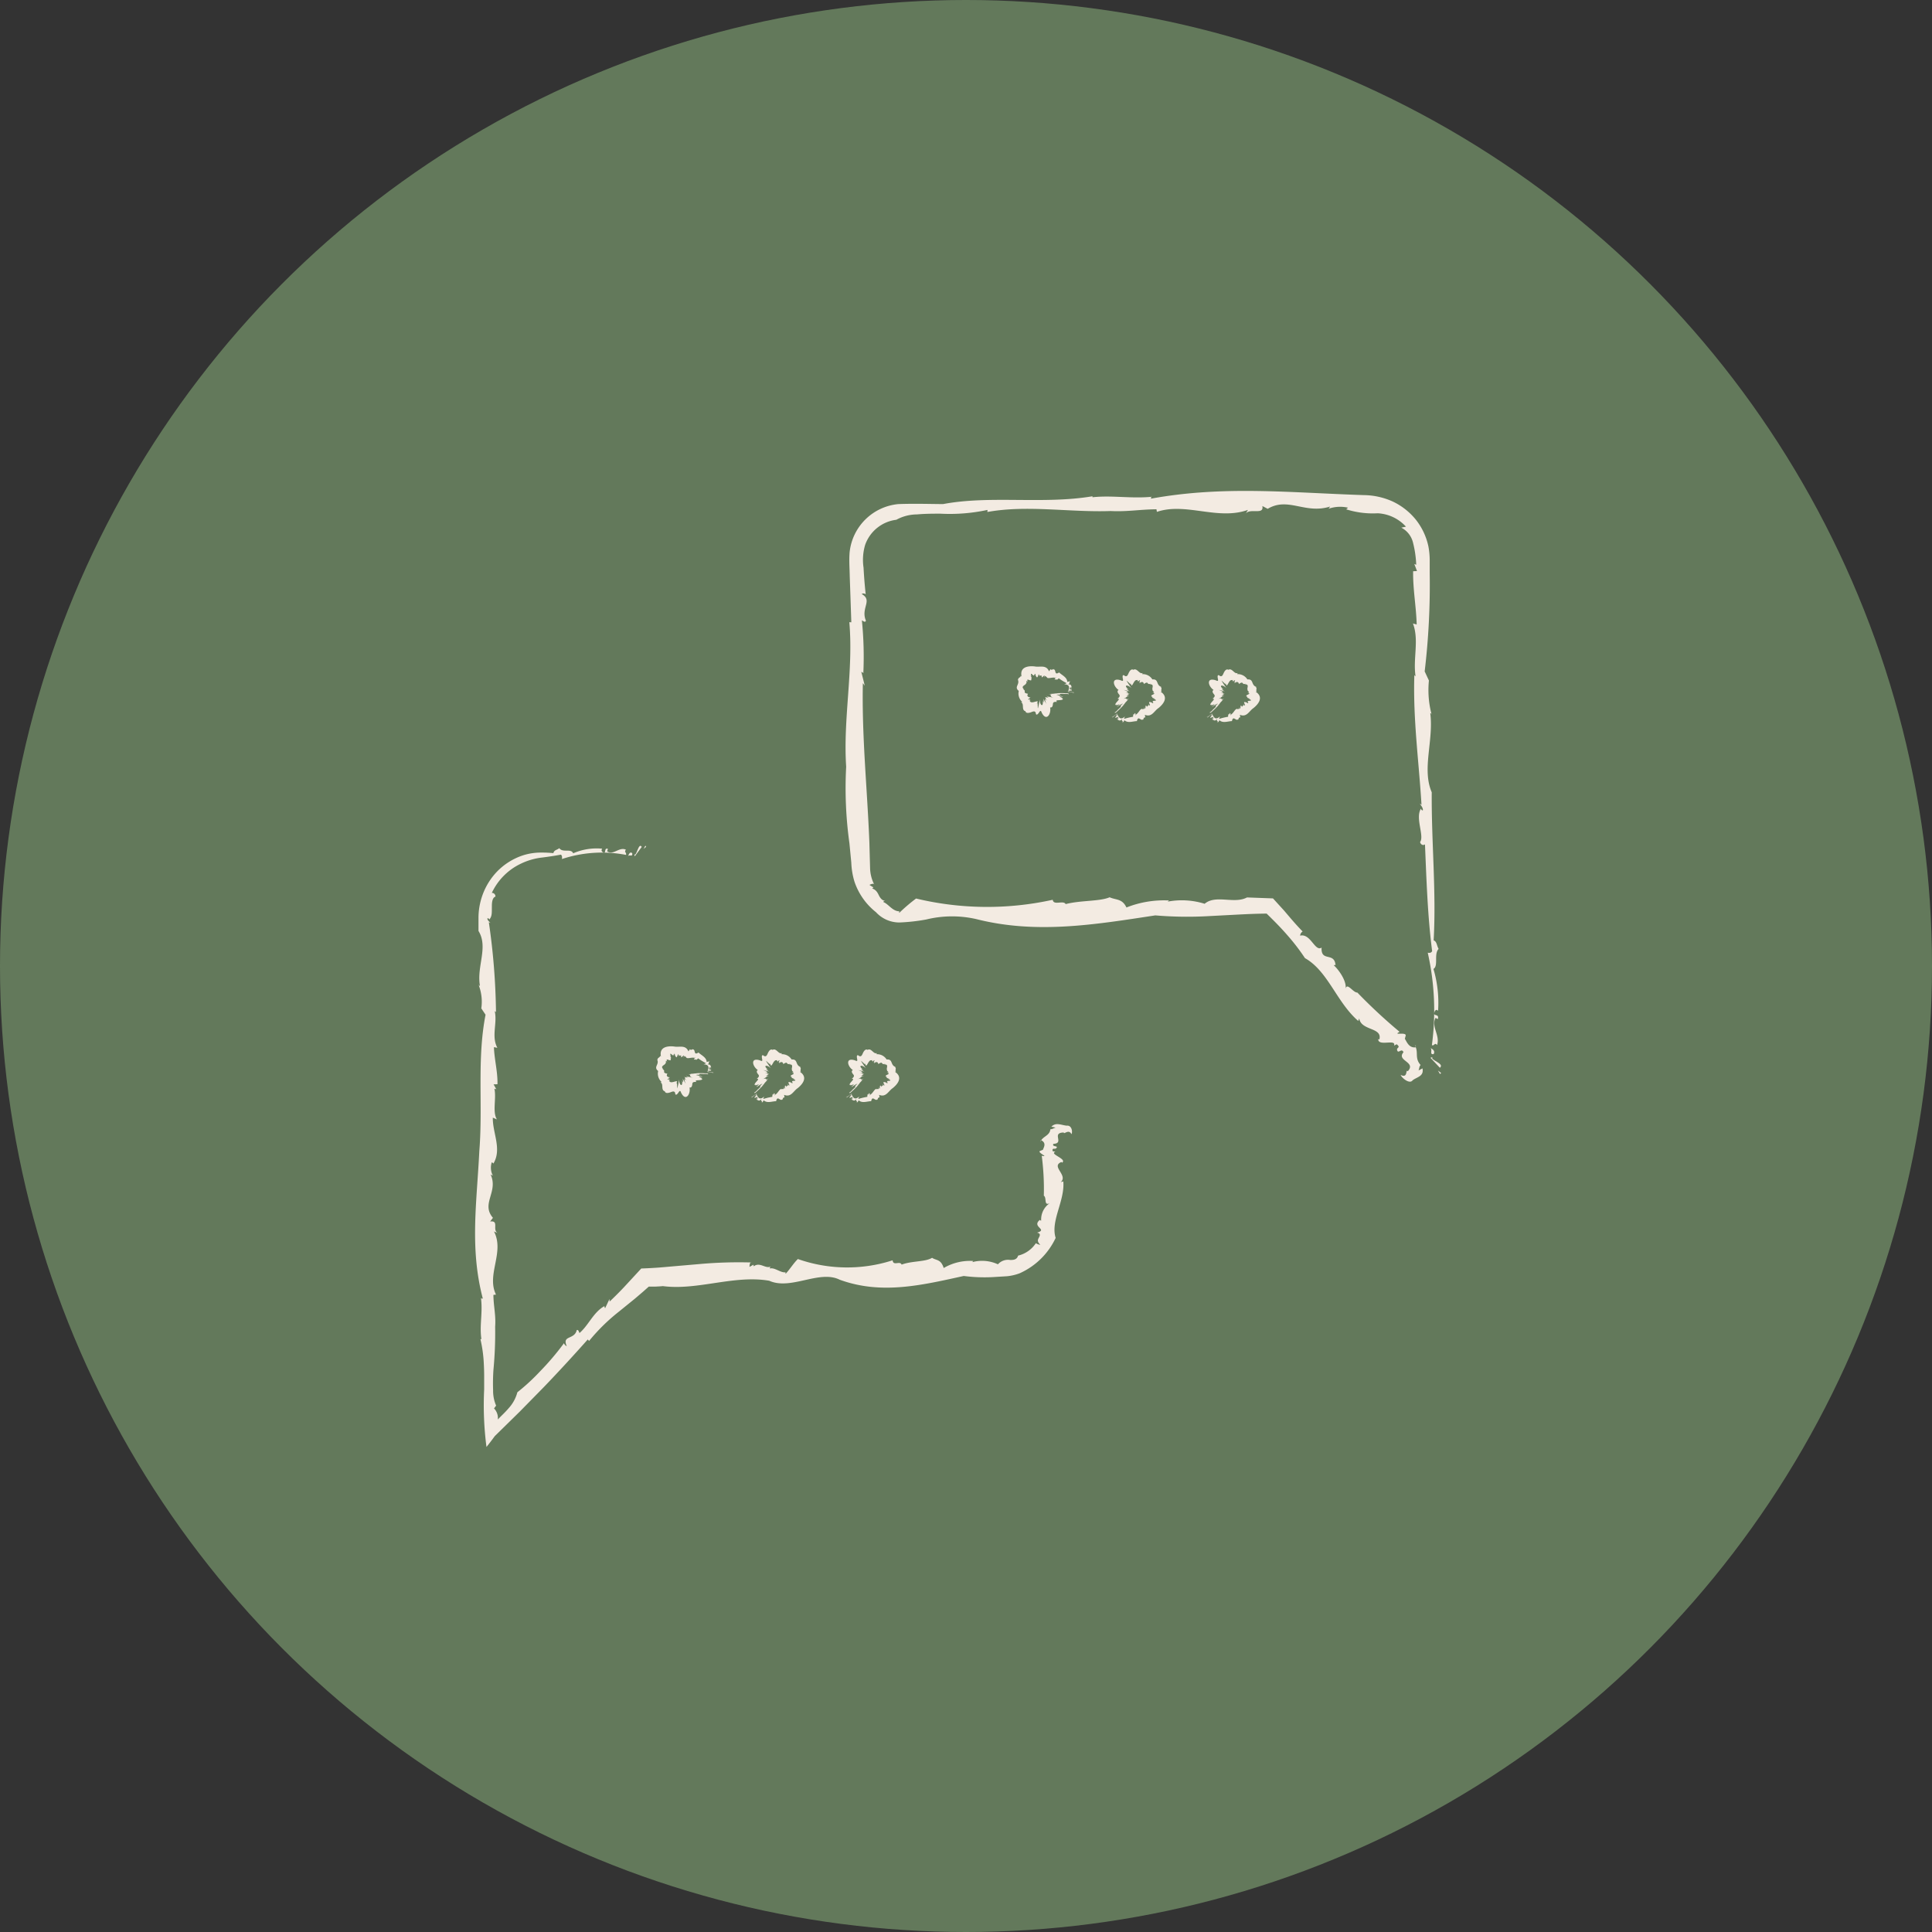 <?xml version="1.0" encoding="UTF-8"?>
<svg xmlns="http://www.w3.org/2000/svg" width="122" height="122" viewBox="0 0 122 122">
  <rect x="0" y="0" width="122" height="122" fill="#333333" stroke="none"/>
  <g id="Groupe_3341" data-name="Groupe 3341" transform="translate(-1315 -1481)">
    <circle id="Ellipse_9" data-name="Ellipse 9" cx="61" cy="61" r="61" transform="translate(1315 1481)" fill="#63795b"></circle>
    <g id="Groupe_3336" data-name="Groupe 3336" transform="translate(1345 1512)">
      <path id="Tracé_7910" data-name="Tracé 7910" d="M60.469,35.749c-.038.031-.1.016-.138.048l.593.63c.336-.281-.68-.493-.455-.678" fill="#f3ebe2"></path>
      <path id="Tracé_7911" data-name="Tracé 7911" d="M60.529,35.563c.139-.245-.14-.346-.234-.4.215.086-.067.456.234.4" fill="#f3ebe2"></path>
      <path id="Tracé_7912" data-name="Tracé 7912" d="M60.391,14.045a.263.263,0,0,0,.018.076c.009-.039,0-.063-.018-.076" fill="#f3ebe2"></path>
      <path id="Tracé_7913" data-name="Tracé 7913" d="M59.445,8.431l-.222-.059c.4,1.048-.007,2.229.166,3.337l-.078-.075c-.087,2.812.284,5.4.453,8.194-.023-.044-.089-.059-.114-.1.077.135.219.284.2.435-.05.039-.1-.042-.126-.091-.367.589.233,1.73-.05,2.1.039.165.192.238.309.146.093,2.183.164,4.519.452,6.742-.051.107-.151.127-.277.1a16.545,16.545,0,0,1,.262,5.837c.156.075.166-.2.328-.006.2-.626-.383-1.145-.1-1.713l.15.073c.1-.412-.38-.083-.186-.511.127-.169.193.042.2-.037a7.544,7.544,0,0,0-.293-2.617c.328-.2.011-.942.325-1.266-.13-.227-.1-.455-.314-.541.174-3.069-.144-6.2-.12-9.348-.634-1.471.123-3.233-.09-4.979a.063.063,0,0,1,.065,0,6.008,6.008,0,0,1-.153-2.078l-.268-.576a46.336,46.336,0,0,0,.318-6.185V4.428a4.862,4.862,0,0,0-.08-.91,4.075,4.075,0,0,0-.794-1.7A4.156,4.156,0,0,0,57.937.665a4.526,4.526,0,0,0-1.806-.4C51.412.11,47.278-.347,42.683.488c.006-.061-.032-.095.087-.121C41.444.5,40.236.266,38.987.4l0-.062c-3.1.523-6.451-.071-9.438.494-.919-.007-1.827-.038-2.827,0a3.414,3.414,0,0,0-3.071,3.041c-.043.531,0,1,.007,1.5.034.983.068,1.962.1,2.924l-.125-.009c.265,3.081-.4,6.057-.2,9.131a25.244,25.244,0,0,0,.206,4.833l.118,1.222a4.709,4.709,0,0,0,.2,1.2,4.142,4.142,0,0,0,1.358,1.928,2,2,0,0,0,1.483.65,11.887,11.887,0,0,0,1.692-.189,6.863,6.863,0,0,1,3.163-.024c3.806.965,7.5.344,11.3-.235a24.09,24.09,0,0,0,3.45.042l1.716-.09c.585-.03,1.075-.056,1.865-.065.592.579.939.938,1.341,1.4a13.175,13.175,0,0,1,1.08,1.412c1.456.821,2,2.79,3.362,3.966l.065-.155c.121.789,1.482.546,1.269,1.326l-.071-.025c-.012.493,1.154-.034,1,.412l.164-.086c.327.256-.107.176.068.451.1.069.259-.195.364.053-.471.548.825.6.273,1.2-.16-.16.028.472-.45.233.043.161.56.621.759.334.3-.216.716-.25.618-.746l-.247.128c.087-.288.018-.17.123-.347-.364-.413-.142-.738-.307-1.129a.029.029,0,0,1-.02.021c-.415.035-.544-.362-.663-.544l.044-.165c.128-.311-.869-.014-.375-.272a33.742,33.742,0,0,1-2.669-2.482c-.266.019-.662-.688-.744-.22.093-.534-.484-1.27-.74-1.5.039-.02.083-.044.109.006-.066-.879-.936-.184-.882-1.124-.421.282-.693-.916-1.356-.754a.338.338,0,0,1,.158-.264c-.266-.272-.529-.566-.778-.857l-.4-.47-.694-.762-1.64-.06c-.815.435-1.974-.2-2.675.4a4.827,4.827,0,0,0-2.332-.137l.079-.073a6.453,6.453,0,0,0-2.685.444c-.271-.576-.667-.461-1.062-.645-.611.267-1.844.188-2.776.431-.143-.266-.769.113-.817-.273a19.241,19.241,0,0,1-8.629-.079L27.9,25.7a10.935,10.935,0,0,0-1.108.939.055.055,0,0,1,.047-.093c-.465.033-.721-.46-1.066-.588.035-.053.036-.053.118-.074-.194-.016-.315-.187-.4-.36s-.172-.333-.411-.417l.074-.075a2,2,0,0,1-.251-.155c.121-.052.286-.124.315,0a2.4,2.4,0,0,1-.274-1.031q-.023-.816-.045-1.637c-.043-1.108-.111-2.222-.18-3.34-.138-2.236-.28-4.487-.232-6.732l.121.165-.217-.87a.161.161,0,0,1,.125.087,22.762,22.762,0,0,0-.09-3.34c.062.005.186.169.256.018-.348-.8.452-1.285-.27-1.686a.207.207,0,0,1,.254.019q-.09-.834-.135-1.679a3.34,3.34,0,0,1,.1-1.443A2.4,2.4,0,0,1,26.6,1.822a2.736,2.736,0,0,1,1.3-.338c.489-.044.985-.048,1.484-.047A11.358,11.358,0,0,0,32.358,1.2l-.009.131c2.511-.458,5.175.031,7.778-.061,1.08.053,1.81-.1,2.9-.11l.028.163c1.828-.619,3.842.556,5.749-.125l-.131.221c.3-.343,1.154.121,1.041-.466l.336.178c1.3-.775,2.359.358,3.946-.145l-.1.139a2.222,2.222,0,0,1,1.227-.066c-.049.02-.026.061-.126.1a5.591,5.591,0,0,0,2,.253,2.585,2.585,0,0,1,1.785.845l-.294.062a1.45,1.45,0,0,1,.742.956,6.616,6.616,0,0,1,.2,1.391l-.121-.054.171.448-.245.012c-.017,1.154.195,2.239.224,3.365" fill="#f3ebe2"></path>
      <path id="Tracé_7914" data-name="Tracé 7914" d="M59.725,20.068a.033.033,0,0,1,.008-.012c-.022-.035-.019-.018-.008.012" fill="#f3ebe2"></path>
      <path id="Tracé_7915" data-name="Tracé 7915" d="M59.338,34.969a.97.97,0,0,1,.065.135c.027-.043-.041-.1-.065-.135" fill="#f3ebe2"></path>
      <path id="Tracé_7916" data-name="Tracé 7916" d="M10.8,22.472l-.044-.075-.113.208Z" fill="#f3ebe2"></path>
      <path id="Tracé_7917" data-name="Tracé 7917" d="M10.053,22.934c.022.038.011.1.033.138l.437-.593c-.195-.336-.341.68-.47.455" fill="#f3ebe2"></path>
      <path id="Tracé_7918" data-name="Tracé 7918" d="M9.925,22.874c-.17-.139-.241.14-.279.234.059-.215.316.067.279-.234" fill="#f3ebe2"></path>
      <path id="Tracé_7919" data-name="Tracé 7919" d="M.24,31.234a.139.139,0,0,0-.018-.053.039.039,0,0,0,.018.053" fill="#f3ebe2"></path>
      <path id="Tracé_7920" data-name="Tracé 7920" d="M1.186,35.125l.222.041c-.395-.726.007-1.545-.166-2.313l.078.052a42.218,42.218,0,0,0-.453-5.678c.023.03.089.04.114.071-.075-.1-.222-.192-.2-.306.05-.028.1.033.122.067.19-.209.148-.5.157-.793-.006-.3.039-.591.225-.646a.219.219,0,0,0-.228-.237A3.835,3.835,0,0,1,2.9,23.535a4.119,4.119,0,0,1,1.341-.385c.409-.053.787-.108,1.176-.181.074.05.088.15.067.277a8.031,8.031,0,0,1,4.046-.262c.051-.157-.138-.166-.005-.329-.433-.2-.794.384-1.187.1l.051-.151c-.286-.1-.058.381-.355.186-.117-.126.03-.192-.025-.2a3.725,3.725,0,0,0-1.814.293c-.141-.328-.653-.011-.877-.324-.158.129-.315.1-.375.313a7.945,7.945,0,0,0-.845-.035A3.791,3.791,0,0,0,3.063,23a4.038,4.038,0,0,0-1.751,1.117,4.218,4.218,0,0,0-.968,1.813,4.261,4.261,0,0,0-.129,1.016v.84c.634,1.02-.123,2.241.09,3.451a.086.086,0,0,1-.065,0,2.934,2.934,0,0,1,.153,1.44l.268.4C.109,35.907.5,38.8.268,41.68.109,44.951-.348,47.816.488,51,.427,51,.393,51.022.367,50.94.5,51.859.266,52.7.4,53.562l-.063,0a8.4,8.4,0,0,1,.212,1.506c.015.254.022.508.025.763l0,.9a20.38,20.38,0,0,0,.146,3.64c.184-.228.357-.455.524-.685l1.581-1.551,1.523-1.552c.944-.982,1.88-2,2.767-3l.084.093A12.035,12.035,0,0,1,9.077,51.83L10.1,51l.5-.427.367-.326c.126,0,.25,0,.376,0,.145-.006.347-.016.519-.033,2.191.286,4.5-.721,6.714-.339,1.367.618,3.162-.706,4.446-.066,2.638.965,5.2.344,7.834-.235a10.119,10.119,0,0,0,1.823.072l.907-.055a3.137,3.137,0,0,0,.806-.188,4.581,4.581,0,0,0,2.27-2.232c-.338-1.071.588-2.337.483-3.569l-.156.045c.473-.446-.661-.994.041-1.272l.032.047c.357-.237-.84-.549-.416-.692l-.176-.039c-.051-.285.2-.033.27-.254-.022-.083-.321-.031-.22-.205.721-.037-.156-.7.654-.719,0,.156.314-.245.483.106.083-.1.043-.579-.3-.536-.364-.041-.682-.228-.965.063l.266.058c-.266.1-.133.075-.332.11-.035.38-.421.431-.581.7a.037.037,0,0,1,.028,0c.319.186.13.444.084.592l-.148.059c-.309.089.6.433.074.317a16.321,16.321,0,0,1,.132,2.524c.2.121-.019.662.371.473a1.243,1.243,0,0,0-.539,1.1c-.041-.009-.089-.019-.072-.056-.576.452.537.611-.19.814.24.049.191.181.121.308s-.132.255.089.459a.62.62,0,0,1-.283-.1,1.867,1.867,0,0,1-1.123.785c-.069.261-.308.28-.508.273a.851.851,0,0,0-.765.276A2.37,2.37,0,0,0,31.4,48.7l.054-.073a3.278,3.278,0,0,0-1.861.444c-.187-.576-.461-.461-.735-.645-.424.267-1.278.188-1.924.431-.1-.266-.533.113-.567-.273a9.369,9.369,0,0,1-5.98-.079l.028-.027c-.251.212-.54.68-.8.953-.025-.033-.022-.1.032-.095-.354.071-.684-.308-1.036-.237,0-.064,0-.064.06-.125-.331.172-.684-.309-1.074-.01l-.022-.1L17.329,49c.006-.127.016-.319.149-.278a27.99,27.99,0,0,0-3.318.1l-1.677.145c-.578.05-1.016.1-1.989.135L9.409,50.276q-.445.471-.916.916l-.005-.166-.274.58a.173.173,0,0,1-.045-.131c-.7.39-1,1.209-1.573,1.7-.042-.047-.049-.214-.173-.19-.146.638-.949.31-.635,1.017-.042,0-.169-.108-.17-.189A16.851,16.851,0,0,1,4.1,55.6a12.964,12.964,0,0,1-1.43,1.318,2.381,2.381,0,0,1-.544,1c-.235.278-.456.47-.691.719a.871.871,0,0,0-.238-.7l.131-.176a2.364,2.364,0,0,1-.19-.965,12.559,12.559,0,0,1,.022-1.3,24.748,24.748,0,0,0,.107-2.719c.053-.749-.1-1.255-.11-2.008l.163-.019c-.619-1.267.556-2.663-.125-3.984l.221.091c-.343-.205.121-.8-.466-.722l.178-.233c-.775-.9.357-1.634-.146-2.735l.14.072a1.092,1.092,0,0,1-.066-.85c.02.034.061.018.1.088.552-.917-.057-1.937-.036-2.9l.259.11c-.3-.468-.021-1.325-.16-1.939l.121.037-.171-.311.245-.008c.017-.8-.195-1.552-.224-2.332" fill="#f3ebe2"></path>
      <path id="Tracé_7921" data-name="Tracé 7921" d="M.907,27.059a.025.025,0,0,1-.008.009c.022.023.019.012.008-.009" fill="#f3ebe2"></path>
      <path id="Tracé_7922" data-name="Tracé 7922" d="M35.693,41.109a.5.5,0,0,1,.05-.1c-.05.007-.04.067-.05.1" fill="#f3ebe2"></path>
      <path id="Tracé_7923" data-name="Tracé 7923" d="M15.016,36.776l.047-.006-.131-.015Z" fill="#f3ebe2"></path>
      <path id="Tracé_7924" data-name="Tracé 7924" d="M14.723,36.686l-.086.008.373.044c.208-.035-.427-.033-.287-.052" fill="#f3ebe2"></path>
      <path id="Tracé_7925" data-name="Tracé 7925" d="M14.76,36.668c.085-.027-.089-.024-.148-.023.135,0-.039.039.148.023" fill="#f3ebe2"></path>
      <path id="Tracé_7926" data-name="Tracé 7926" d="M13.763,35.239l.011-.007c0-.006-.005,0-.011.007" fill="#f3ebe2"></path>
      <path id="Tracé_7927" data-name="Tracé 7927" d="M13.195,35.651l-.035.134c.115-.227.106.034.192-.048l-.022.044c.1.1.331-.032.543.021l-.055.047c.039-.029.109-.086.108-.07a.325.325,0,0,1-.06.051c-.141.184.181-.018.065.117a.6.6,0,0,0,.155-.115,3.981,3.981,0,0,0,.5.309.7.7,0,0,1-.159.068c.407.013.309.261.261.415a1.517,1.517,0,0,1,.2-.018c.118-.074-.251-.073-.082-.147l.1-.009c.053-.049-.236.033-.122-.026a.647.647,0,0,1,.124-.027c-.053-.071.005-.184-.236-.185.189-.083-.021-.08.152-.177a.448.448,0,0,0-.2.027c-.011-.3-.343-.425-.517-.6-.336.227-.157-.222-.364-.189l.02-.036c-.09.065-.163.081-.192.014l-.1.14c-.181-.439-.585-.24-.906-.308-.362-.039-.963,0-.827.639-.029-.026-.047-.038-.053-.056-.005.127-.177.118-.159.249l-.033-.02c.167.339-.255.464.067.737a.707.707,0,0,0,.219.691l-.071.033c.216.077.005.486.273.555.031.14.2.12.34.07s.248-.11.31.027c.013.205.122.107.194.006s.121-.209.184-.014c.3.6.613.072.531-.329.135.033.165-.1.175-.2s.027-.169.265-.146c-.221-.186.4-.039.361-.207l-.1-.019c.3.017-.387-.164.048-.111l.02.008c.225,0-.513-.119-.249-.094l-.109-.015c-.029-.023.125.011.17,0-.014-.008-.2-.021-.136-.028.449.028-.1-.057.41-.04,0,.017.2-.022.3.022.052-.011.03-.071-.185-.065a4.42,4.42,0,0,0-.6,0l.166.005-.208.005a1.7,1.7,0,0,1-.365.022h.018c.2.022.08.028.051.03l-.092-.007c-.193-.021.372.063.043.017a.1.1,0,0,1,.058.125c.119.043-.022.026.211.1-.267-.077-.338-.083-.332-.07-.024-.011-.051-.023-.041-.02-.334-.137.291.161-.111-.017.274.148-.1-.029.213.163-.059-.035-.113-.066-.16-.1-.02.023-.129-.024-.148-.021.189.195-.108-.061.138.22-.069-.044-.179-.156-.1-.025l-.025-.039c0,.034-.014.058.083.277-.186-.3-.152-.245-.213-.344.063.157.018.123.043.274-.055-.156,0,.075-.071-.156.07.472-.182.331-.183-.033l0-.017c-.021.13-.074.418-.121.584a.506.506,0,0,1,.012-.059c-.033.042,0-.194-.03-.157.011-.038.011-.038.021-.075-.044.1.021-.193-.048-.018l.018-.061-.038.08a.9.9,0,0,1,.061-.162c-.043-.09-.417.169-.5-.042l.065-.04-.131.051.066-.04c.094-.107-.123-.026-.113-.088a1.254,1.254,0,0,0,.145-.068c-.214.06.246-.143-.18.008l.149-.055c-.169-.019-.186-.135-.113-.22-.412-.081-.038-.154-.333-.3l.079.019c-.242-.213.108-.256.127-.377.06-.025,0-.116.044-.164l.076.067c-.192-.361.356.136.181-.252l.068.12c-.1-.19.086.036-.1-.279l.072.087c-.143-.471.21.144.175-.174l.022.085c0-.074.017-.132.055-.06,0,.013.006.038.009.061.147.316.132-.067.228-.061l0,.161c.024-.191.1-.019.143-.1l-.007.076.03-.106-.01.153c.051.014.124-.109.191-.112" fill="#f3ebe2"></path>
      <path id="Tracé_7928" data-name="Tracé 7928" d="M13.867,35.83l0,0c-.011.008-.009.008,0,0" fill="#f3ebe2"></path>
      <path id="Tracé_7929" data-name="Tracé 7929" d="M13.471,36.815l.031,0c-.031,0-.024,0-.031,0" fill="#f3ebe2"></path>
      <path id="Tracé_7930" data-name="Tracé 7930" d="M17.455,38.251l-.029.038.1-.082Z" fill="#f3ebe2"></path>
      <path id="Tracé_7931" data-name="Tracé 7931" d="M17.726,38.108l.055-.067-.3.233c-.122.173.325-.278.24-.166" fill="#f3ebe2"></path>
      <path id="Tracé_7932" data-name="Tracé 7932" d="M17.712,38.147c-.041.079.08-.046.121-.088-.093.1,0-.056-.121.088" fill="#f3ebe2"></path>
      <path id="Tracé_7933" data-name="Tracé 7933" d="M19.427,38.453l0,.012c.005.005.005,0,0-.012" fill="#f3ebe2"></path>
      <path id="Tracé_7934" data-name="Tracé 7934" d="M19.538,37.76l-.072-.119c.081.242-.1.051-.1.169l-.016-.047c-.141,0-.21.257-.4.369l0-.072c-.007.049-.015.138-.025.127a.349.349,0,0,1,0-.079c-.029-.23-.114.141-.128-.037a.665.665,0,0,0-.028.191,3.905,3.905,0,0,0-.572.136.717.717,0,0,1,.064-.162c-.3.279-.4.034-.478-.108-.067.07-.053.091-.132.157-.031.136.229-.125.162.047l-.059.073c0,.072.142-.19.1-.068-.033.074-.072.1-.069.107.087.012.126.133.3-.036-.076.191.07.041.018.232.052-.065.062-.037.121-.16.222.206.543.058.788.057.078-.4.268.046.391-.123,0,.013.009.028.012.039.017-.109.059-.172.126-.145l-.027-.172c.439.182.585-.244.859-.424.283-.228.684-.677.133-1.036a.176.176,0,0,1,.076,0c-.085-.093.043-.209-.063-.289l.038-.009c-.357-.121-.148-.508-.569-.474a.707.707,0,0,0-.642-.333l.026-.074c-.207.1-.348-.34-.585-.2-.122-.078-.229.058-.291.191s-.1.253-.237.2c-.156-.135-.163.011-.142.133s.062.233-.121.14c-.635-.209-.484.383-.142.608-.119.072-.048.186.017.265s.1.139-.084.291c.288-.025-.257.313-.108.4l.08-.054c-.225.2.39-.157.045.113L17.8,37.6c-.163.155.446-.279.242-.11l.087-.066c.037,0-.095.08-.118.122.015,0,.155-.127.117-.077-.339.3.106-.027-.264.319-.01-.013-.123.155-.228.2-.029.044.03.071.177-.086a4.429,4.429,0,0,0,.423-.43l-.121.114c.115-.121.058-.061.145-.151,0-.034.174-.2.241-.274l-.012.012c-.156.125-.076.037-.059.016l.071-.061c.151-.121-.307.218-.043.019a.1.1,0,0,1-.13-.047c-.113.053,0-.035-.217.081.244-.135.3-.181.285-.186.024-.009.052-.02.043-.015.333-.139-.32.092.09-.066-.3.089.089-.048-.266.035l.181-.046c0-.03.108-.074.119-.089-.271,0,.121-.033-.253-.058.08-.018.238-.016.091-.056l.046.009c-.02-.026-.031-.05-.255-.137l.394.093c-.155-.067-.1-.074-.224-.163.149.071-.053-.053.162.06-.385-.285-.107-.363.151-.106l.01.014c-.077-.107-.243-.348-.327-.5.013.016.034.05.034.05-.007-.052.139.135.132.09a.744.744,0,0,0,.038.068c-.038-.1.122.152.046-.021l.03.057-.029-.085a1.016,1.016,0,0,1,.072.158c.093.033.174-.414.385-.325l-.018.074L19.1,35.9c-.01.039-.014.058-.019.076.009.142.106-.069.142-.018-.012.036-.045.107-.054.15.109-.193-.073.275.122-.133-.01.02-.052.111-.066.145.132-.107.226-.036.236.075.348-.234.134.082.448-.021l-.07.042c.323-.021.1.257.177.356-.024.06.08.085.085.147l-.1.006c.391.12-.348.156.051.307L19.918,37c.2.064-.086.036.27.125l-.113-.011c.434.233-.25.048,0,.248L20,37.314c.052.052.08.1,0,.081l-.05-.037c-.327-.12-.045.141-.117.2l-.116-.112c.118.152-.055.082-.03.172l-.049-.058.054.1-.1-.116c-.047.027-.012.166-.056.215" fill="#f3ebe2"></path>
      <path id="Tracé_7935" data-name="Tracé 7935" d="M18.936,38.108v0c0-.014,0-.012,0,0" fill="#f3ebe2"></path>
      <path id="Tracé_7936" data-name="Tracé 7936" d="M18.519,37.132l-.021.023c.023-.021.017-.018.021-.023" fill="#f3ebe2"></path>
      <path id="Tracé_7937" data-name="Tracé 7937" d="M23.455,38.251l-.029.038.1-.082Z" fill="#f3ebe2"></path>
      <path id="Tracé_7938" data-name="Tracé 7938" d="M23.726,38.108l.055-.067-.3.233c-.122.173.325-.278.24-.166" fill="#f3ebe2"></path>
      <path id="Tracé_7939" data-name="Tracé 7939" d="M23.712,38.147c-.041.079.08-.046.121-.088-.093.1,0-.056-.121.088" fill="#f3ebe2"></path>
      <path id="Tracé_7940" data-name="Tracé 7940" d="M25.427,38.453l0,.012c.005.005.005,0,0-.012" fill="#f3ebe2"></path>
      <path id="Tracé_7941" data-name="Tracé 7941" d="M25.538,37.76l-.072-.119c.081.242-.1.051-.1.169l-.016-.047c-.141,0-.21.257-.4.369l0-.072c-.007.049-.015.138-.025.127a.349.349,0,0,1,0-.079c-.029-.23-.114.141-.128-.037a.665.665,0,0,0-.028.191,3.905,3.905,0,0,0-.572.136.717.717,0,0,1,.064-.162c-.3.279-.4.034-.478-.108-.067.07-.053.091-.132.157-.031.136.229-.125.162.047l-.059.073c0,.072.142-.19.1-.068-.033.074-.072.1-.069.107.087.012.126.133.3-.036-.076.191.07.041.018.232.052-.065.062-.037.121-.16.222.206.543.058.788.057.078-.4.268.046.391-.123,0,.013.009.028.012.039.017-.109.059-.172.126-.145l-.027-.172c.439.182.585-.244.859-.424.283-.228.684-.677.133-1.036a.176.176,0,0,1,.076,0c-.085-.093.043-.209-.063-.289l.038-.009c-.357-.121-.148-.508-.569-.474a.707.707,0,0,0-.642-.333l.026-.074c-.207.1-.348-.34-.585-.2-.122-.078-.229.058-.291.191s-.1.253-.237.2c-.156-.135-.163.011-.142.133s.062.233-.121.14c-.635-.209-.484.383-.142.608-.119.072-.048.186.017.265s.1.139-.084.291c.288-.025-.257.313-.108.4l.08-.054c-.225.2.39-.157.045.113L23.8,37.6c-.163.155.446-.279.242-.11l.087-.066c.037,0-.095.08-.118.122.015,0,.155-.127.117-.077-.339.3.106-.027-.264.319-.01-.013-.123.155-.228.2-.029.044.03.071.177-.086a4.429,4.429,0,0,0,.423-.43l-.121.114c.115-.121.058-.061.145-.151,0-.034.174-.2.241-.274l-.012.012c-.156.125-.076.037-.059.016l.071-.061c.151-.121-.307.218-.043.019a.1.1,0,0,1-.13-.047c-.113.053,0-.035-.217.081.244-.135.3-.181.285-.186.024-.009.052-.02.043-.015.333-.139-.32.092.09-.066-.3.089.089-.048-.266.035l.181-.046c0-.03.108-.074.119-.089-.271,0,.121-.033-.253-.058.08-.018.238-.016.091-.056l.046.009c-.02-.026-.031-.05-.255-.137l.394.093c-.155-.067-.1-.074-.224-.163.149.071-.053-.053.162.06-.385-.285-.107-.363.151-.106l.01.014c-.077-.107-.243-.348-.327-.5.013.016.034.05.034.05-.007-.052.139.135.132.09a.744.744,0,0,0,.038.068c-.038-.1.122.152.046-.021l.03.057-.029-.085a1.016,1.016,0,0,1,.072.158c.093.033.174-.414.385-.325l-.018.074L25.1,35.9c-.01.039-.014.058-.019.076.009.142.106-.069.142-.018-.012.036-.045.107-.054.15.109-.193-.073.275.122-.133-.01.02-.052.111-.066.145.132-.107.226-.036.236.075.348-.234.134.082.448-.021l-.07.042c.323-.021.1.257.177.356-.024.06.08.085.085.147l-.1.006c.391.12-.348.156.051.307L25.918,37c.2.064-.086.036.27.125l-.113-.011c.434.233-.25.048,0,.248L26,37.314c.052.052.08.1,0,.081l-.05-.037c-.327-.12-.045.141-.117.2l-.116-.112c.118.152-.055.082-.03.172l-.049-.058.054.1-.1-.116c-.047.027-.012.166-.056.215" fill="#f3ebe2"></path>
      <path id="Tracé_7942" data-name="Tracé 7942" d="M24.936,38.108v0c0-.014,0-.012,0,0" fill="#f3ebe2"></path>
      <path id="Tracé_7943" data-name="Tracé 7943" d="M24.519,37.132l-.021.023c.023-.021.017-.018.021-.023" fill="#f3ebe2"></path>
      <path id="Tracé_7944" data-name="Tracé 7944" d="M37.788,12.776l.047-.006-.131-.015Z" fill="#f3ebe2"></path>
      <path id="Tracé_7945" data-name="Tracé 7945" d="M37.495,12.686l-.086.008.373.044c.208-.035-.427-.033-.287-.052" fill="#f3ebe2"></path>
      <path id="Tracé_7946" data-name="Tracé 7946" d="M37.532,12.668c.085-.027-.089-.024-.148-.023.135,0-.039.039.148.023" fill="#f3ebe2"></path>
      <path id="Tracé_7947" data-name="Tracé 7947" d="M36.535,11.239l.011-.007c0-.006-.005,0-.011.007" fill="#f3ebe2"></path>
      <path id="Tracé_7948" data-name="Tracé 7948" d="M35.967,11.651l-.035.134c.115-.227.106.034.192-.048l-.022.044c.1.1.331-.032.543.021l-.055.047c.039-.029.109-.086.108-.07a.325.325,0,0,1-.06.051c-.141.184.181-.018.065.117a.6.6,0,0,0,.155-.115,3.981,3.981,0,0,0,.5.309.7.7,0,0,1-.159.068c.407.013.309.261.261.415a1.5,1.5,0,0,1,.205-.018c.118-.074-.251-.073-.082-.147l.094-.009c.054-.049-.235.033-.121-.026a.646.646,0,0,1,.124-.027c-.053-.071.005-.184-.236-.185.189-.083-.021-.08.152-.177a.448.448,0,0,0-.2.027c-.011-.3-.343-.425-.517-.6-.336.227-.157-.222-.364-.189l.02-.036c-.09.065-.163.081-.192.014l-.1.14c-.181-.439-.585-.24-.906-.308-.362-.039-.963,0-.827.639-.029-.026-.047-.038-.053-.056,0,.127-.178.118-.159.249l-.033-.02c.167.339-.255.464.067.737a.707.707,0,0,0,.219.691l-.071.033c.216.077,0,.486.273.555.031.14.2.12.34.07s.248-.11.31.027c.013.2.122.107.194.006s.121-.209.184-.014c.3.6.613.072.531-.329.135.033.165-.1.175-.2s.027-.169.265-.146c-.221-.186.4-.039.361-.207l-.1-.019c.3.017-.387-.164.048-.111l.02.008c.224.005-.513-.119-.249-.094l-.109-.015c-.029-.023.125.011.17,0-.014-.008-.2-.021-.136-.028.449.028-.1-.057.41-.04,0,.017.2-.022.3.022.052-.011.03-.071-.185-.065a4.421,4.421,0,0,0-.6.005l.166.005-.208.005a1.7,1.7,0,0,1-.365.022h.018c.2.022.08.028.051.03l-.092-.007c-.193-.021.372.063.043.017a.1.1,0,0,1,.058.125c.119.043-.022.026.211.1-.267-.077-.338-.083-.332-.07-.024-.011-.051-.023-.041-.02-.334-.137.291.161-.111-.017.274.148-.1-.029.213.163-.059-.035-.113-.066-.16-.095-.02.023-.129-.024-.148-.021.189.195-.108-.061.138.22-.069-.044-.179-.156-.1-.025l-.025-.039c0,.034-.014.058.083.277-.186-.3-.152-.245-.213-.344.063.157.018.123.043.274-.055-.156,0,.075-.071-.156.07.472-.182.331-.183-.033l0-.017c-.021.13-.074.418-.121.584a.506.506,0,0,1,.012-.059c-.033.042,0-.194-.03-.157.011-.038.011-.038.021-.075-.044.1.021-.193-.048-.018l.018-.061-.038.08a1.077,1.077,0,0,1,.06-.162c-.042-.09-.416.169-.5-.042l.065-.04-.131.051.066-.04c.094-.107-.123-.026-.113-.088a1.255,1.255,0,0,0,.145-.068c-.214.06.246-.143-.18.008l.149-.055c-.169-.019-.186-.135-.113-.22-.412-.081-.038-.154-.333-.3l.079.019c-.242-.213.108-.256.127-.377.06-.025,0-.116.044-.164l.076.067c-.192-.361.356.136.181-.252l.068.12c-.1-.19.086.036-.1-.279l.072.087c-.143-.471.21.144.175-.174l.022.085c0-.074.017-.132.055-.06,0,.013.006.038.009.061.147.316.132-.067.228-.061l0,.161c.024-.191.1-.019.143-.1l-.007.076.03-.106-.01.153c.051.014.124-.109.191-.112" fill="#f3ebe2"></path>
      <path id="Tracé_7949" data-name="Tracé 7949" d="M36.639,11.83l0,0c-.011.008-.009.008,0,0" fill="#f3ebe2"></path>
      <path id="Tracé_7950" data-name="Tracé 7950" d="M36.243,12.815l.031,0c-.031,0-.024,0-.031,0" fill="#f3ebe2"></path>
      <path id="Tracé_7951" data-name="Tracé 7951" d="M40.227,14.251l-.029.038.1-.082Z" fill="#f3ebe2"></path>
      <path id="Tracé_7952" data-name="Tracé 7952" d="M40.5,14.108l.054-.067-.294.233c-.123.173.325-.278.24-.166" fill="#f3ebe2"></path>
      <path id="Tracé_7953" data-name="Tracé 7953" d="M40.484,14.147c-.041.079.08-.046.121-.088-.093.1,0-.056-.121.088" fill="#f3ebe2"></path>
      <path id="Tracé_7954" data-name="Tracé 7954" d="M42.2,14.453l0,.012c.005.005.005,0,0-.012" fill="#f3ebe2"></path>
      <path id="Tracé_7955" data-name="Tracé 7955" d="M42.309,13.76l-.071-.119c.081.242-.1.051-.1.169l-.016-.047c-.141,0-.211.257-.4.369l.005-.072c-.007.049-.016.138-.026.127a.337.337,0,0,1,.005-.079c-.029-.23-.114.141-.128-.037a.665.665,0,0,0-.028.191,3.876,3.876,0,0,0-.572.136.717.717,0,0,1,.064-.162c-.3.279-.4.034-.478-.108-.068.07-.054.091-.132.157-.031.136.229-.125.162.047l-.06.073c0,.072.143-.19.1-.068-.032.074-.071.1-.069.107.088.012.127.133.3-.036-.075.191.071.041.018.232.052-.065.063-.037.121-.16.223.206.544.058.789.057.078-.4.268.046.391-.123,0,.013.008.028.012.039.017-.109.058-.172.126-.145l-.027-.172c.439.182.584-.244.859-.424.283-.228.684-.677.133-1.036a.176.176,0,0,1,.076,0c-.085-.093.043-.209-.063-.289l.038-.009c-.358-.121-.148-.508-.569-.474a.707.707,0,0,0-.643-.333l.027-.074c-.207.1-.348-.34-.586-.2-.121-.078-.228.058-.29.191s-.1.253-.238.2c-.155-.135-.162.011-.141.133s.062.233-.121.14c-.635-.209-.484.383-.142.608-.12.072-.048.186.017.265s.1.139-.084.291c.287-.025-.258.313-.109.4l.081-.054c-.225.2.39-.157.044.113l-.018.008c-.163.155.446-.279.242-.11l.087-.066c.037,0-.1.08-.118.122.015,0,.155-.127.115-.077-.337.3.108-.027-.262.319-.011-.013-.123.155-.228.2-.03.044.029.071.177-.086a4.548,4.548,0,0,0,.423-.43l-.121.114.144-.151c0-.034.174-.2.242-.274l-.013.012c-.156.125-.076.037-.058.016l.071-.061c.151-.121-.308.218-.043.019a.1.1,0,0,1-.13-.047c-.114.053,0-.035-.217.081.244-.135.3-.181.285-.186.024-.009.052-.02.043-.015.333-.139-.32.092.09-.066-.3.089.089-.048-.266.035l.181-.046c0-.03.108-.074.119-.089-.271,0,.12-.033-.253-.058.08-.018.237-.016.091-.056l.046.009c-.021-.026-.032-.05-.255-.137l.394.093c-.155-.067-.1-.074-.224-.163.149.071-.054-.053.161.06-.384-.285-.106-.363.152-.106l.01.014c-.077-.107-.243-.348-.327-.5a.549.549,0,0,1,.033.05c-.006-.052.14.135.132.09.019.035.019.035.038.068-.038-.1.122.152.047-.021l.03.057-.03-.085a.976.976,0,0,1,.073.158c.093.033.174-.414.384-.325l-.018.074.057-.129c-.01.039-.014.058-.019.076.009.142.106-.069.142-.018a1.382,1.382,0,0,0-.054.15c.109-.193-.073.275.121-.133-.009.02-.051.111-.066.145.133-.107.227-.036.236.075.349-.234.135.082.448-.021l-.069.042c.322-.021.1.257.177.356-.025.06.079.085.085.147l-.1.006c.391.12-.348.156.05.307L42.69,13c.205.064-.086.036.269.125l-.112-.011c.434.233-.25.048,0,.248l-.075-.045c.052.052.081.1,0,.081l-.05-.037c-.327-.12-.045.141-.117.2l-.117-.112c.119.152-.054.082-.029.172l-.049-.058.054.1-.1-.116c-.046.027-.011.166-.056.215" fill="#f3ebe2"></path>
      <path id="Tracé_7956" data-name="Tracé 7956" d="M41.708,14.108v.005c0-.014,0-.012,0-.005" fill="#f3ebe2"></path>
      <path id="Tracé_7957" data-name="Tracé 7957" d="M41.291,13.132l-.021.023c.023-.021.017-.018.021-.023" fill="#f3ebe2"></path>
      <path id="Tracé_7958" data-name="Tracé 7958" d="M46.227,14.251l-.029.038.1-.082Z" fill="#f3ebe2"></path>
      <path id="Tracé_7959" data-name="Tracé 7959" d="M46.5,14.108l.054-.067-.294.233c-.123.173.325-.278.24-.166" fill="#f3ebe2"></path>
      <path id="Tracé_7960" data-name="Tracé 7960" d="M46.484,14.147c-.041.079.08-.046.121-.088-.093.1,0-.056-.121.088" fill="#f3ebe2"></path>
      <path id="Tracé_7961" data-name="Tracé 7961" d="M48.2,14.453l0,.012c.005.005.005,0,0-.012" fill="#f3ebe2"></path>
      <path id="Tracé_7962" data-name="Tracé 7962" d="M48.309,13.76l-.071-.119c.081.242-.1.051-.1.169l-.016-.047c-.141,0-.211.257-.4.369l.005-.072c-.007.049-.016.138-.026.127a.337.337,0,0,1,.005-.079c-.029-.23-.114.141-.128-.037a.665.665,0,0,0-.028.191,3.876,3.876,0,0,0-.572.136.717.717,0,0,1,.064-.162c-.3.279-.4.034-.478-.108-.068.07-.054.091-.132.157-.031.136.229-.125.162.047l-.06.073c0,.072.143-.19.1-.068-.032.074-.071.1-.069.107.088.012.127.133.3-.036-.075.191.071.041.018.232.052-.065.063-.037.121-.16.223.206.544.058.789.057.078-.4.268.046.391-.123,0,.013.008.028.012.039.017-.109.058-.172.126-.145l-.027-.172c.439.182.584-.244.859-.424.283-.228.684-.677.133-1.036a.176.176,0,0,1,.076,0c-.085-.093.043-.209-.063-.289l.038-.009c-.358-.121-.148-.508-.569-.474a.707.707,0,0,0-.643-.333l.027-.074c-.207.1-.348-.34-.586-.2-.121-.078-.228.058-.29.191s-.1.253-.238.2c-.155-.135-.162.011-.141.133s.062.233-.121.14c-.635-.209-.484.383-.142.608-.12.072-.048.186.017.265s.1.139-.084.291c.287-.025-.258.313-.109.4l.081-.054c-.225.2.39-.157.044.113l-.018.008c-.163.155.446-.279.242-.11l.087-.066c.037,0-.1.08-.118.122.015,0,.155-.127.115-.077-.337.3.108-.027-.262.319-.011-.013-.123.155-.228.2-.03.044.029.071.177-.086a4.548,4.548,0,0,0,.423-.43l-.121.114.144-.151c0-.034.174-.2.242-.274l-.013.012c-.156.125-.076.037-.058.016l.071-.061c.151-.121-.308.218-.043.019a.1.1,0,0,1-.13-.047c-.114.053,0-.035-.217.081.244-.135.3-.181.285-.186.024-.009.052-.02.043-.015.333-.139-.32.092.09-.066-.3.089.089-.048-.266.035l.181-.046c0-.03.108-.074.119-.089-.271,0,.12-.033-.253-.058.08-.018.237-.016.091-.056l.046.009c-.021-.026-.032-.05-.255-.137l.394.093c-.155-.067-.1-.074-.224-.163.149.071-.054-.053.161.06-.384-.285-.106-.363.152-.106l.01.014c-.077-.107-.243-.348-.327-.5a.549.549,0,0,1,.033.05c-.006-.052.14.135.132.09.019.035.019.035.038.068-.038-.1.122.152.047-.021l.03.057-.03-.085a.976.976,0,0,1,.073.158c.093.033.174-.414.384-.325l-.018.074.057-.129c-.01.039-.014.058-.019.076.009.142.106-.069.142-.018a1.382,1.382,0,0,0-.054.15c.109-.193-.073.275.121-.133-.009.02-.051.111-.066.145.133-.107.227-.036.236.075.349-.234.135.082.448-.021l-.069.042c.322-.021.1.257.177.356-.025.06.079.085.085.147l-.1.006c.391.12-.348.156.05.307L48.69,13c.205.064-.086.036.269.125l-.112-.011c.434.233-.25.048,0,.248l-.075-.045c.052.052.081.1,0,.081l-.05-.037c-.327-.12-.045.141-.117.2l-.117-.112c.119.152-.054.082-.029.172l-.049-.058.054.1-.1-.116c-.046.027-.011.166-.056.215" fill="#f3ebe2"></path>
      <path id="Tracé_7963" data-name="Tracé 7963" d="M47.708,14.108v.005c0-.014,0-.012,0-.005" fill="#f3ebe2"></path>
      <path id="Tracé_7964" data-name="Tracé 7964" d="M47.291,13.132l-.021.023c.023-.021.017-.018.021-.023" fill="#f3ebe2"></path>
      <path id="Tracé_7909" data-name="Tracé 7909" d="M60.932,36.822l.075-.063L60.8,36.6Z" fill="#f3ebe2"></path>
    </g>
  </g>
</svg>
